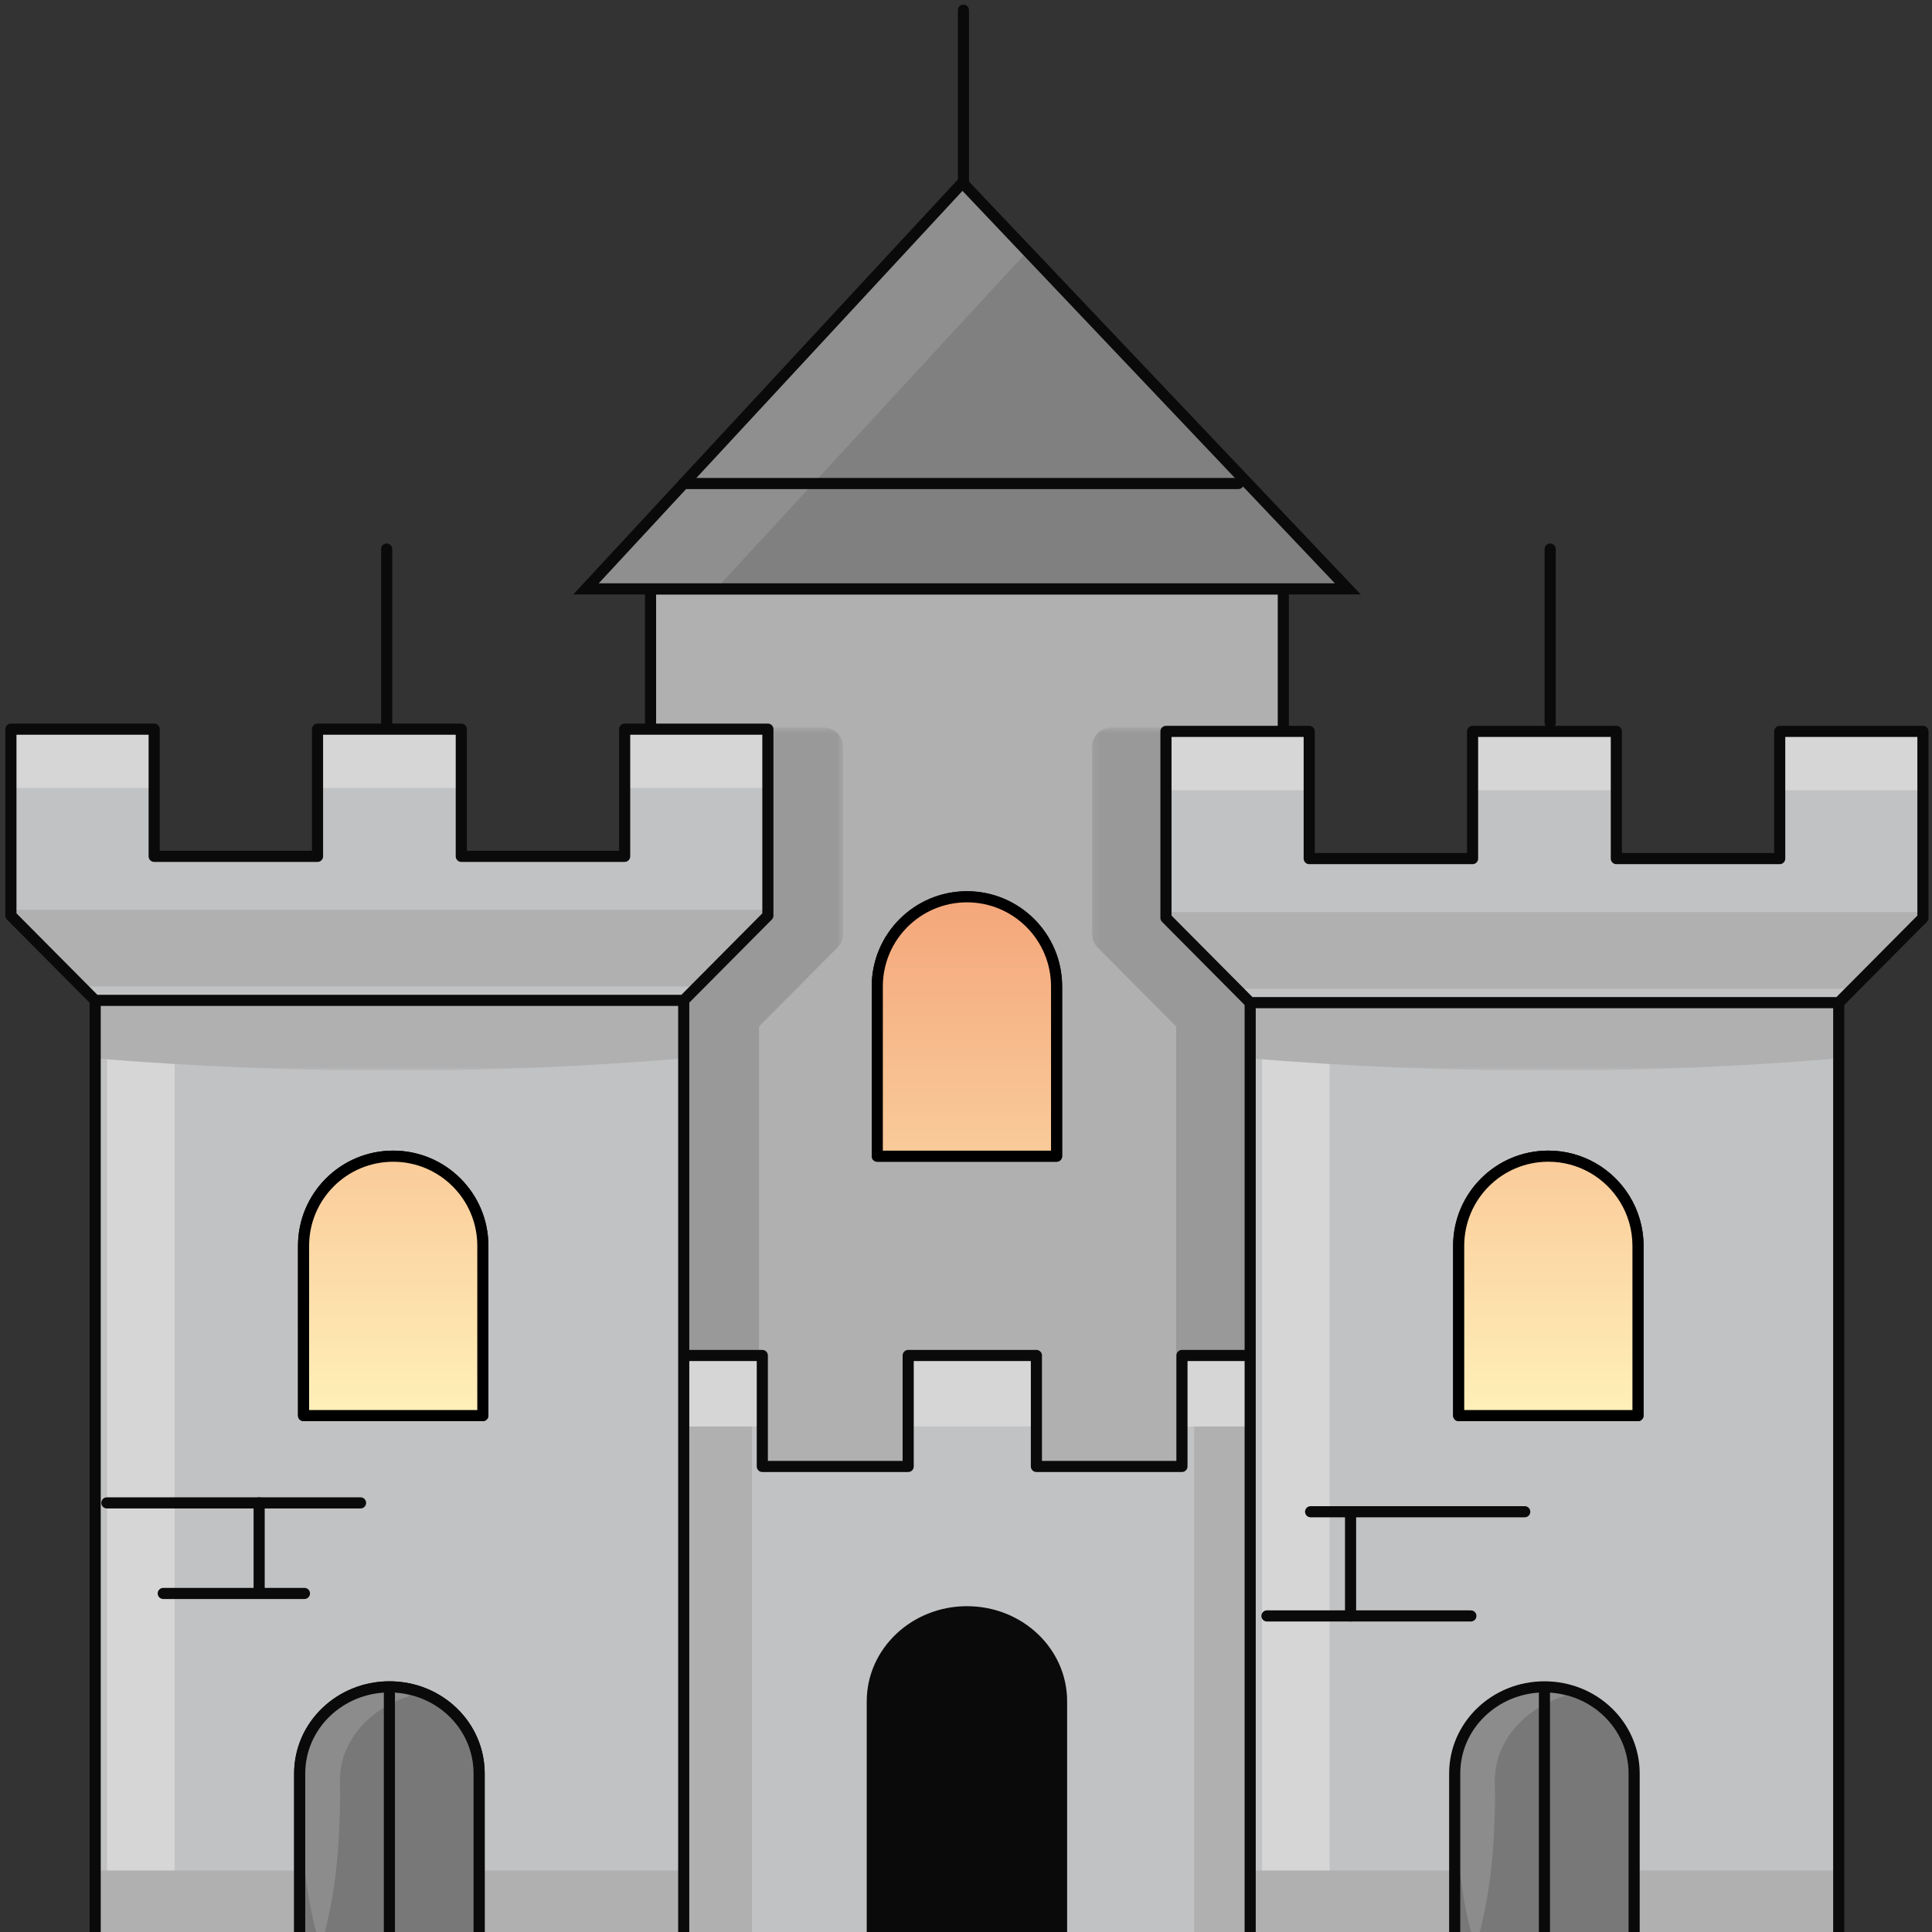<svg width="278" height="278" viewBox="0 0 278 278" fill="none" xmlns="http://www.w3.org/2000/svg">
<rect x="0" y="0" width="278" height="278" fill="#333333" stroke="none"/>
<g clip-path="url(#clip0_16700_4814)">
<g opacity="0.8">
<path fill-rule="evenodd" clip-rule="evenodd" d="M93.609 279.383H184.659V84.742H93.609V279.383Z" fill="#CFD0D1"/>
<mask id="mask0_16700_4814" style="mask-type:alpha" maskUnits="userSpaceOnUse" x="157" y="104" width="28" height="176">
<path d="M157.121 104.672H184.645V279.379H157.121V104.672Z" fill="white"/>
</mask>
<g mask="url(#mask0_16700_4814)">
<path fill-rule="evenodd" clip-rule="evenodd" d="M268.879 104.672H248.27C246.708 104.672 245.438 105.942 245.438 107.504V122.976H227.6V107.504C227.6 105.942 226.33 104.672 224.763 104.672H204.077C202.511 104.672 201.241 105.942 201.241 107.504V122.976H183.399V107.504C183.399 105.942 182.133 104.672 180.57 104.672H159.957C158.391 104.672 157.121 105.942 157.121 107.504V134.344C157.121 135.091 157.421 135.811 157.945 136.342L169.24 147.706V282.568C169.24 284.126 170.51 285.396 172.069 285.396H256.764C258.327 285.396 259.593 284.126 259.593 282.568V147.71L270.888 136.342C271.419 135.811 271.712 135.091 271.712 134.344V107.504C271.712 105.942 270.446 104.672 268.879 104.672Z" fill="#B2B3B2"/>
</g>
<mask id="mask1_16700_4814" style="mask-type:alpha" maskUnits="userSpaceOnUse" x="93" y="104" width="29" height="176">
<path d="M93.586 104.672H121.332V279.379H93.586V104.672Z" fill="white"/>
</mask>
<g mask="url(#mask1_16700_4814)">
<path fill-rule="evenodd" clip-rule="evenodd" d="M9.575 104.672H30.184C31.746 104.672 33.016 105.942 33.016 107.504V122.976H50.854V107.504C50.854 105.942 52.124 104.672 53.691 104.672H74.377C75.943 104.672 77.213 105.942 77.213 107.504V122.976H95.055V107.504C95.055 105.942 96.321 104.672 97.884 104.672H118.497C120.063 104.672 121.333 105.942 121.333 107.504V134.344C121.333 135.091 121.033 135.811 120.509 136.342L109.214 147.706V282.568C109.214 284.126 107.944 285.396 106.385 285.396H21.69C20.128 285.396 18.861 284.126 18.861 282.568V147.71L7.566 136.342C7.035 135.811 6.742 135.091 6.742 134.344V107.504C6.742 105.942 8.008 104.672 9.575 104.672Z" fill="#B2B3B2"/>
</g>
<path fill-rule="evenodd" clip-rule="evenodd" d="M184.659 279.383H93.609V84.742H184.659V279.383Z" stroke="black" stroke-width="1.6" stroke-linecap="round" stroke-linejoin="round"/>
<path d="M138.633 26.465V1.465" stroke="black" stroke-width="1.6" stroke-linecap="round" stroke-linejoin="round"/>
<path fill-rule="evenodd" clip-rule="evenodd" d="M138.485 26.293L84.32 84.737H193.943L138.485 26.293Z" fill="#939493"/>
<path fill-rule="evenodd" clip-rule="evenodd" d="M84.32 84.741H103.036L147.845 36.157L138.485 26.289L84.32 84.741Z" fill="#A5A6A5"/>
<path fill-rule="evenodd" clip-rule="evenodd" d="M138.485 26.293L84.32 84.737H193.943L138.485 26.293Z" stroke="black" stroke-width="1.6"/>
<path d="M98.375 69.574H178.186" stroke="black" stroke-width="1.6" stroke-linecap="round" stroke-linejoin="round"/>
<path fill-rule="evenodd" clip-rule="evenodd" d="M96.133 223.153V195.043H109.691V211.011H130.681V195.043H149.131V211.011H170.075V195.043H182.14V224.615V279.396H96.133V223.153Z" fill="#E5E6E7"/>
<path fill-rule="evenodd" clip-rule="evenodd" d="M171.836 195.039V278.737H182.139V224.611V195.039H171.836Z" fill="#CFD0D1"/>
<path fill-rule="evenodd" clip-rule="evenodd" d="M96.133 278.741H108.198V195.039H96.133V278.741Z" fill="#CFD0D1"/>
<path fill-rule="evenodd" clip-rule="evenodd" d="M170.071 205.257H182.14V195.043H170.071V205.257ZM130.689 205.257H149.131V195.043H130.689V205.257ZM96.133 205.257H109.691V195.043H96.133V205.257Z" fill="white"/>
<path fill-rule="evenodd" clip-rule="evenodd" d="M96.133 223.153V195.043H109.691V211.011H130.681V195.043H149.131V211.011H170.075V195.043H182.14V224.615V279.396H96.133V223.153Z" stroke="black" stroke-width="1.6" stroke-linecap="round" stroke-linejoin="round"/>
<path fill-rule="evenodd" clip-rule="evenodd" d="M13.695 279.236H98.383V143.855H13.695V279.236Z" fill="#E5E6E7"/>
<path fill-rule="evenodd" clip-rule="evenodd" d="M15.406 279.243H25.128V145.594H15.406V279.243Z" fill="white"/>
<mask id="mask2_16700_4814" style="mask-type:alpha" maskUnits="userSpaceOnUse" x="13" y="143" width="86" height="12">
<path d="M13.68 143.852H98.365V154.043H13.68V143.852Z" fill="white"/>
</mask>
<g mask="url(#mask2_16700_4814)">
<path fill-rule="evenodd" clip-rule="evenodd" d="M98.367 152.294C70.442 154.641 42.209 154.614 13.68 152.294V135.41H98.367V152.294Z" fill="#CFD0D1"/>
</g>
<mask id="mask3_16700_4814" style="mask-type:alpha" maskUnits="userSpaceOnUse" x="13" y="143" width="86" height="137">
<path d="M13.68 279.228H98.371V143.852H13.68V279.228Z" fill="white"/>
</mask>
<g mask="url(#mask3_16700_4814)">
<path fill-rule="evenodd" clip-rule="evenodd" d="M13.691 286.629H264.579V269.152H13.691V286.629Z" fill="#CFD0D1"/>
</g>
<path fill-rule="evenodd" clip-rule="evenodd" d="M98.383 279.236H13.695V143.855H98.383V279.236Z" stroke="black" stroke-width="1.6" stroke-linecap="round" stroke-linejoin="round"/>
<path d="M55.641 104L55.641 79" stroke="black" stroke-width="1.6" stroke-linecap="round" stroke-linejoin="round"/>
<path d="M51.879 216.254H15.375" stroke="black" stroke-width="1.6" stroke-linecap="round" stroke-linejoin="round"/>
<path d="M37.289 216.254V228.692" stroke="black" stroke-width="1.6" stroke-linecap="round" stroke-linejoin="round"/>
<path d="M23.492 229.285H43.809" stroke="black" stroke-width="1.6" stroke-linecap="round" stroke-linejoin="round"/>
<path fill-rule="evenodd" clip-rule="evenodd" d="M68.945 255.196V278.911H43.125V255.196C43.125 248.288 48.925 242.727 56.037 242.727C63.188 242.727 68.945 248.288 68.945 255.196Z" fill="#898A89"/>
<mask id="mask4_16700_4814" style="mask-type:alpha" maskUnits="userSpaceOnUse" x="43" y="242" width="26" height="37">
<path d="M43.117 255.192V278.903H68.933V255.192C68.933 248.284 63.172 242.723 56.029 242.723C48.917 242.723 43.117 248.284 43.117 255.192Z" fill="white"/>
</mask>
<g mask="url(#mask4_16700_4814)">
<path fill-rule="evenodd" clip-rule="evenodd" d="M59.018 243.995C55.385 245.173 52.664 247.228 50.944 249.729C50.132 251.003 49.45 252.308 49.193 253.724C48.858 255.133 48.873 256.356 48.943 258.354C48.858 265.628 48.358 272.901 46.11 280.179C43.862 272.901 43.362 265.628 43.281 258.354C43.308 256.726 43.3 254.251 44.074 252.177C44.84 250.091 46.044 248.178 47.676 246.766C50.84 243.852 55.366 242.775 59.018 243.995Z" fill="#A2A3A2"/>
</g>
<path fill-rule="evenodd" clip-rule="evenodd" d="M68.945 255.196V278.911H43.125V255.196C43.125 248.288 48.925 242.727 56.037 242.727C63.188 242.727 68.945 248.288 68.945 255.196Z" stroke="black" stroke-width="1.6"/>
<path d="M56.031 243.73V278.91" stroke="black" stroke-width="1.6" stroke-linecap="round" stroke-linejoin="round"/>
<path fill-rule="evenodd" clip-rule="evenodd" d="M68.941 255.196V278.911H43.121V255.196C43.121 248.288 48.921 242.727 56.033 242.727C63.184 242.727 68.941 248.288 68.941 255.196Z" fill="#898A89"/>
<mask id="mask5_16700_4814" style="mask-type:alpha" maskUnits="userSpaceOnUse" x="43" y="242" width="26" height="37">
<path d="M43.117 255.192V278.903H68.933V255.192C68.933 248.284 63.172 242.723 56.029 242.723C48.917 242.723 43.117 248.284 43.117 255.192Z" fill="white"/>
</mask>
<g mask="url(#mask5_16700_4814)">
<path fill-rule="evenodd" clip-rule="evenodd" d="M59.018 243.995C55.385 245.173 52.664 247.228 50.944 249.729C50.132 251.003 49.45 252.308 49.193 253.724C48.858 255.133 48.873 256.356 48.943 258.354C48.858 265.628 48.358 272.901 46.11 280.179C43.862 272.901 43.362 265.628 43.281 258.354C43.308 256.726 43.3 254.251 44.074 252.177C44.84 250.091 46.044 248.178 47.676 246.766C50.84 243.852 55.366 242.775 59.018 243.995Z" fill="#A2A3A2"/>
</g>
<path fill-rule="evenodd" clip-rule="evenodd" d="M68.941 255.196V278.911H43.121V255.196C43.121 248.288 48.921 242.727 56.033 242.727C63.184 242.727 68.941 248.288 68.941 255.196Z" stroke="black" stroke-width="1.6"/>
<path d="M56.031 243.73V278.91" stroke="black" stroke-width="1.6" stroke-linecap="round" stroke-linejoin="round"/>
<path fill-rule="evenodd" clip-rule="evenodd" d="M110.492 104.918V131.754L98.381 143.946H13.682L1.57 131.754V104.918H22.183V123.222H45.69V104.918H66.376V123.222H89.883V104.918H110.492Z" fill="#E5E6E7"/>
<path fill-rule="evenodd" clip-rule="evenodd" d="M1.562 130.906V131.753L11.692 141.944H100.359L110.48 131.753V130.906H1.562Z" fill="#CFD0D1"/>
<path fill-rule="evenodd" clip-rule="evenodd" d="M89.879 113.385H110.484V104.918H89.879V113.385ZM45.686 113.385H66.38V104.918H45.686V113.385ZM1.57 113.385H22.183V104.918H1.57V113.385Z" fill="white"/>
<path fill-rule="evenodd" clip-rule="evenodd" d="M110.492 104.918V131.754L98.381 143.946H13.682L1.57 131.754V104.918H22.183V123.222H45.69V104.918H66.376V123.222H89.883V104.918H110.492Z" stroke="black" stroke-width="1.6" stroke-linecap="round" stroke-linejoin="round"/>
<path d="M223.055 104V79" stroke="black" stroke-width="1.6" stroke-linecap="round" stroke-linejoin="round"/>
<path fill-rule="evenodd" clip-rule="evenodd" d="M179.891 279.236H264.578V143.855H179.891V279.236Z" fill="#E5E6E7"/>
<path fill-rule="evenodd" clip-rule="evenodd" d="M181.602 279.243H191.323V145.594H181.602V279.243Z" fill="white"/>
<mask id="mask6_16700_4814" style="mask-type:alpha" maskUnits="userSpaceOnUse" x="179" y="143" width="86" height="12">
<path d="M179.879 143.852H264.563V154.043H179.879V143.852Z" fill="white"/>
</mask>
<g mask="url(#mask6_16700_4814)">
<path fill-rule="evenodd" clip-rule="evenodd" d="M264.566 152.294C236.641 154.641 208.408 154.614 179.879 152.294V135.41H264.566V152.294Z" fill="#CFD0D1"/>
</g>
<mask id="mask7_16700_4814" style="mask-type:alpha" maskUnits="userSpaceOnUse" x="179" y="143" width="86" height="137">
<path d="M179.879 279.228H264.566V143.852H179.879V279.228Z" fill="white"/>
</mask>
<g mask="url(#mask7_16700_4814)">
<path fill-rule="evenodd" clip-rule="evenodd" d="M13.672 286.629H264.559V269.152H13.672V286.629Z" fill="#CFD0D1"/>
</g>
<path fill-rule="evenodd" clip-rule="evenodd" d="M264.578 279.236H179.891V143.855H264.578V279.236Z" stroke="black" stroke-width="1.6" stroke-linecap="round" stroke-linejoin="round"/>
<path fill-rule="evenodd" clip-rule="evenodd" d="M276.695 105.242V132.078L264.584 144.27H179.885L167.773 132.078V105.242H188.386V123.546H211.893V105.242H232.579V123.546H256.086V105.242H276.695Z" fill="#E5E6E7"/>
<path fill-rule="evenodd" clip-rule="evenodd" d="M167.781 131.238V132.085L177.903 142.272H266.574L276.695 132.085V131.238H167.781Z" fill="#CFD0D1"/>
<path fill-rule="evenodd" clip-rule="evenodd" d="M256.09 113.709H276.695V105.238H256.09V113.709ZM211.901 113.709H232.579V105.238H211.901V113.709ZM167.781 113.709H188.386V105.238H167.781V113.709Z" fill="white"/>
<path fill-rule="evenodd" clip-rule="evenodd" d="M276.695 105.242V132.078L264.584 144.27H179.885L167.773 132.078V105.242H188.386V123.546H211.893V105.242H232.579V123.546H256.086V105.242H276.695Z" stroke="black" stroke-width="1.6" stroke-linecap="round" stroke-linejoin="round"/>
<path fill-rule="evenodd" clip-rule="evenodd" d="M139.135 129.039C132.011 129.039 126.234 134.816 126.234 141.939V166.366H152.035V141.939C152.035 134.816 146.258 129.039 139.135 129.039ZM152.752 244.826V279.372H125.516V244.826C125.516 237.675 131.631 231.918 139.136 231.918C146.675 231.918 152.752 237.675 152.752 244.826ZM43.676 179.271C43.676 172.14 49.445 166.363 56.576 166.363C63.696 166.363 69.477 172.14 69.477 179.271V203.69H43.68L43.676 179.271ZM209.891 179.271V203.69H209.895V203.694H235.695L235.695 203.69V179.271L235.695 179.268C235.695 176.787 234.995 174.47 233.781 172.503C231.508 168.818 227.435 166.363 222.791 166.363C215.663 166.363 209.891 172.14 209.891 179.271Z" fill="black"/>
<path d="M126.234 166.366H125.434C125.434 166.808 125.793 167.166 126.234 167.166V166.366ZM152.035 166.366V167.166C152.477 167.166 152.835 166.808 152.835 166.366H152.035ZM152.752 279.372V280.172C153.194 280.172 153.552 279.814 153.552 279.372H152.752ZM125.516 279.372H124.716C124.716 279.814 125.074 280.172 125.516 280.172V279.372ZM43.676 179.271L42.876 179.271L42.876 179.271L43.676 179.271ZM69.477 203.69V204.49C69.918 204.49 70.276 204.132 70.276 203.69H69.477ZM43.68 203.69L42.88 203.691C42.88 204.132 43.238 204.49 43.68 204.49V203.69ZM209.891 203.69H209.091C209.091 204.132 209.449 204.49 209.891 204.49V203.69ZM209.895 203.69H210.695C210.695 203.249 210.336 202.89 209.895 202.89V203.69ZM209.895 203.694H209.095C209.095 204.136 209.453 204.494 209.895 204.494V203.694ZM235.695 203.694V204.494C235.908 204.494 236.112 204.41 236.262 204.259C236.412 204.108 236.496 203.904 236.495 203.691L235.695 203.694ZM235.695 203.69H234.895L234.895 203.694L235.695 203.69ZM235.695 179.271L234.895 179.268V179.271H235.695ZM235.695 179.268L236.495 179.271V179.268H235.695ZM233.781 172.503L233.1 172.923L233.1 172.923L233.781 172.503ZM42.88 203.691C42.88 204.132 43.238 204.49 43.68 204.49C44.122 204.49 44.48 204.132 44.48 203.69L42.88 203.691ZM44.476 179.271C44.476 178.829 44.117 178.471 43.676 178.471C43.234 178.471 42.876 178.83 42.876 179.271L44.476 179.271ZM127.034 141.939C127.034 135.258 132.453 129.839 139.135 129.839V128.239C131.569 128.239 125.434 134.374 125.434 141.939H127.034ZM127.034 166.366V141.939H125.434V166.366H127.034ZM152.035 165.566H126.234V167.166H152.035V165.566ZM151.235 141.939V166.366H152.835V141.939H151.235ZM139.135 129.839C145.817 129.839 151.235 135.258 151.235 141.939H152.835C152.835 134.374 146.7 128.239 139.135 128.239V129.839ZM153.552 279.372V244.826H151.952V279.372H153.552ZM125.516 280.172H152.752V278.572H125.516V280.172ZM124.716 244.826V279.372H126.316V244.826H124.716ZM139.136 231.118C131.232 231.118 124.716 237.192 124.716 244.826H126.316C126.316 238.159 132.03 232.718 139.136 232.718V231.118ZM153.552 244.826C153.552 237.194 147.076 231.118 139.136 231.118V232.718C146.274 232.718 151.952 238.157 151.952 244.826H153.552ZM56.576 165.563C49.002 165.563 42.876 171.699 42.876 179.271H44.476C44.476 172.581 49.887 167.163 56.576 167.163V165.563ZM70.276 179.271C70.276 171.698 64.138 165.563 56.576 165.563V167.163C63.254 167.163 68.677 172.582 68.677 179.271H70.276ZM70.276 203.69V179.271H68.677V203.69H70.276ZM43.68 204.49H69.477V202.89H43.68V204.49ZM42.876 179.271L42.88 203.691L44.48 203.69L44.476 179.271L42.876 179.271ZM210.691 203.69V179.271H209.091V203.69H210.691ZM209.895 202.89H209.891V204.49H209.895V202.89ZM209.095 203.69V203.694H210.695V203.69H209.095ZM209.895 204.494H235.695V202.894H209.895V204.494ZM236.495 203.691L236.495 203.687L234.895 203.694L234.895 203.697L236.495 203.691ZM236.495 203.69V179.271H234.895V203.69H236.495ZM236.495 179.275L236.495 179.271L234.895 179.264L234.895 179.268L236.495 179.275ZM236.495 179.268C236.495 176.634 235.751 174.172 234.462 172.083L233.1 172.923C234.238 174.767 234.895 176.94 234.895 179.268H236.495ZM222.791 167.163C227.146 167.163 230.967 169.465 233.1 172.923L234.462 172.083C232.049 168.172 227.724 165.563 222.791 165.563V167.163ZM210.691 179.271C210.691 172.581 216.106 167.163 222.791 167.163V165.563C215.221 165.563 209.091 171.699 209.091 179.271H210.691ZM44.48 203.69L44.476 179.271L42.876 179.271L42.88 203.691L44.48 203.69Z" fill="black"/>
<path d="M182.305 232.52H211.646" stroke="black" stroke-width="1.6" stroke-linecap="round" stroke-linejoin="round"/>
<path d="M194.336 232.524V217.711" stroke="black" stroke-width="1.6" stroke-linecap="round" stroke-linejoin="round"/>
<path d="M188.586 217.527H219.398" stroke="black" stroke-width="1.6" stroke-linecap="round" stroke-linejoin="round"/>
<path fill-rule="evenodd" clip-rule="evenodd" d="M235.14 255.196V278.911H209.32V255.196C209.32 248.288 215.12 242.727 222.232 242.727C229.383 242.727 235.14 248.288 235.14 255.196Z" fill="#898A89"/>
<mask id="mask8_16700_4814" style="mask-type:alpha" maskUnits="userSpaceOnUse" x="209" y="242" width="27" height="37">
<path d="M209.309 255.192V278.903H235.129V255.192C235.129 248.284 229.371 242.723 222.22 242.723C215.108 242.723 209.309 248.284 209.309 255.192Z" fill="white"/>
</mask>
<g mask="url(#mask8_16700_4814)">
<path fill-rule="evenodd" clip-rule="evenodd" d="M225.206 243.995C221.572 245.173 218.852 247.228 217.131 249.729C216.319 251.003 215.638 252.308 215.38 253.724C215.045 255.133 215.061 256.356 215.13 258.354C215.045 265.628 214.545 272.901 212.297 280.179C210.05 272.901 209.55 265.628 209.469 258.354C209.496 256.726 209.488 254.251 210.262 252.177C211.027 250.091 212.232 248.178 213.864 246.766C217.027 243.852 221.553 242.775 225.206 243.995Z" fill="#A2A3A2"/>
</g>
<path fill-rule="evenodd" clip-rule="evenodd" d="M235.14 255.196V278.911H209.32V255.196C209.32 248.288 215.12 242.727 222.232 242.727C229.383 242.727 235.14 248.288 235.14 255.196Z" stroke="black" stroke-width="1.6"/>
<path d="M222.234 243.73V278.91" stroke="black" stroke-width="1.6" stroke-linecap="round" stroke-linejoin="round"/>
</g>
<path fill-rule="evenodd" clip-rule="evenodd" d="M126.234 141.939C126.234 134.816 132.011 129.039 139.135 129.039C146.258 129.039 152.035 134.816 152.035 141.939V166.366H126.234V141.939ZM43.68 179.268C43.68 172.144 49.456 166.367 56.58 166.367C63.704 166.367 69.48 172.144 69.48 179.268V203.694H43.68V179.268ZM209.891 179.271V203.69H209.895V203.694H235.695L235.695 203.69V179.271L235.695 179.268C235.695 176.787 234.995 174.47 233.781 172.503C231.508 168.818 227.435 166.363 222.791 166.363C215.663 166.363 209.891 172.14 209.891 179.271Z" fill="url(#paint0_linear_16700_4814)"/>
<path d="M152.035 166.366V167.166C152.477 167.166 152.835 166.808 152.835 166.366H152.035ZM126.234 166.366H125.434C125.434 166.808 125.793 167.166 126.234 167.166V166.366ZM69.48 203.694V204.494C69.922 204.494 70.28 204.136 70.28 203.694H69.48ZM43.68 203.694H42.88C42.88 204.136 43.238 204.494 43.68 204.494V203.694ZM209.891 203.69H209.091C209.091 204.132 209.449 204.49 209.891 204.49V203.69ZM209.895 203.69H210.695C210.695 203.249 210.336 202.89 209.895 202.89V203.69ZM209.895 203.694H209.095C209.095 204.136 209.453 204.494 209.895 204.494V203.694ZM235.695 203.694V204.494C235.908 204.494 236.112 204.41 236.262 204.259C236.412 204.108 236.496 203.904 236.495 203.691L235.695 203.694ZM235.695 203.69H234.895L234.895 203.694L235.695 203.69ZM235.695 179.271L234.895 179.268V179.271H235.695ZM235.695 179.268L236.495 179.271V179.268H235.695ZM233.781 172.503L233.1 172.923L233.1 172.923L233.781 172.503ZM139.135 128.239C131.569 128.239 125.434 134.374 125.434 141.939H127.034C127.034 135.258 132.453 129.839 139.135 129.839V128.239ZM152.835 141.939C152.835 134.374 146.7 128.239 139.135 128.239V129.839C145.817 129.839 151.235 135.258 151.235 141.939H152.835ZM152.835 166.366V141.939H151.235V166.366H152.835ZM126.234 167.166H152.035V165.566H126.234V167.166ZM125.434 141.939V166.366H127.034V141.939H125.434ZM56.58 165.567C49.014 165.567 42.88 171.702 42.88 179.268H44.48C44.48 172.586 49.898 167.167 56.58 167.167V165.567ZM70.28 179.268C70.28 171.702 64.146 165.567 56.58 165.567V167.167C63.262 167.167 68.68 172.586 68.68 179.268H70.28ZM70.28 203.694V179.268H68.68V203.694H70.28ZM43.68 204.494H69.48V202.894H43.68V204.494ZM42.88 179.268V203.694H44.48V179.268H42.88ZM210.691 203.69V179.271H209.091V203.69H210.691ZM209.895 202.89H209.891V204.49H209.895V202.89ZM209.095 203.69V203.694H210.695V203.69H209.095ZM209.895 204.494H235.695V202.894H209.895V204.494ZM236.495 203.691L236.495 203.687L234.895 203.694L234.895 203.697L236.495 203.691ZM236.495 203.69V179.271H234.895V203.69H236.495ZM236.495 179.275L236.495 179.271L234.895 179.264L234.895 179.268L236.495 179.275ZM236.495 179.268C236.495 176.634 235.751 174.172 234.462 172.083L233.1 172.923C234.238 174.767 234.895 176.94 234.895 179.268H236.495ZM222.791 167.163C227.146 167.163 230.967 169.465 233.1 172.923L234.462 172.083C232.049 168.172 227.724 165.563 222.791 165.563V167.163ZM210.691 179.271C210.691 172.581 216.106 167.163 222.791 167.163V165.563C215.221 165.563 209.091 171.699 209.091 179.271H210.691Z" fill="black"/>
</g>
<defs>
<linearGradient id="paint0_linear_16700_4814" x1="139.687" y1="129.039" x2="139.687" y2="203.694" gradientUnits="userSpaceOnUse">
<stop stop-color="#F4A67A"/>
<stop offset="1" stop-color="#FFF0B9"/>
</linearGradient>
<clipPath id="clip0_16700_4814">
<rect width="278" height="278" fill="white"/>
</clipPath>
</defs>
</svg>
